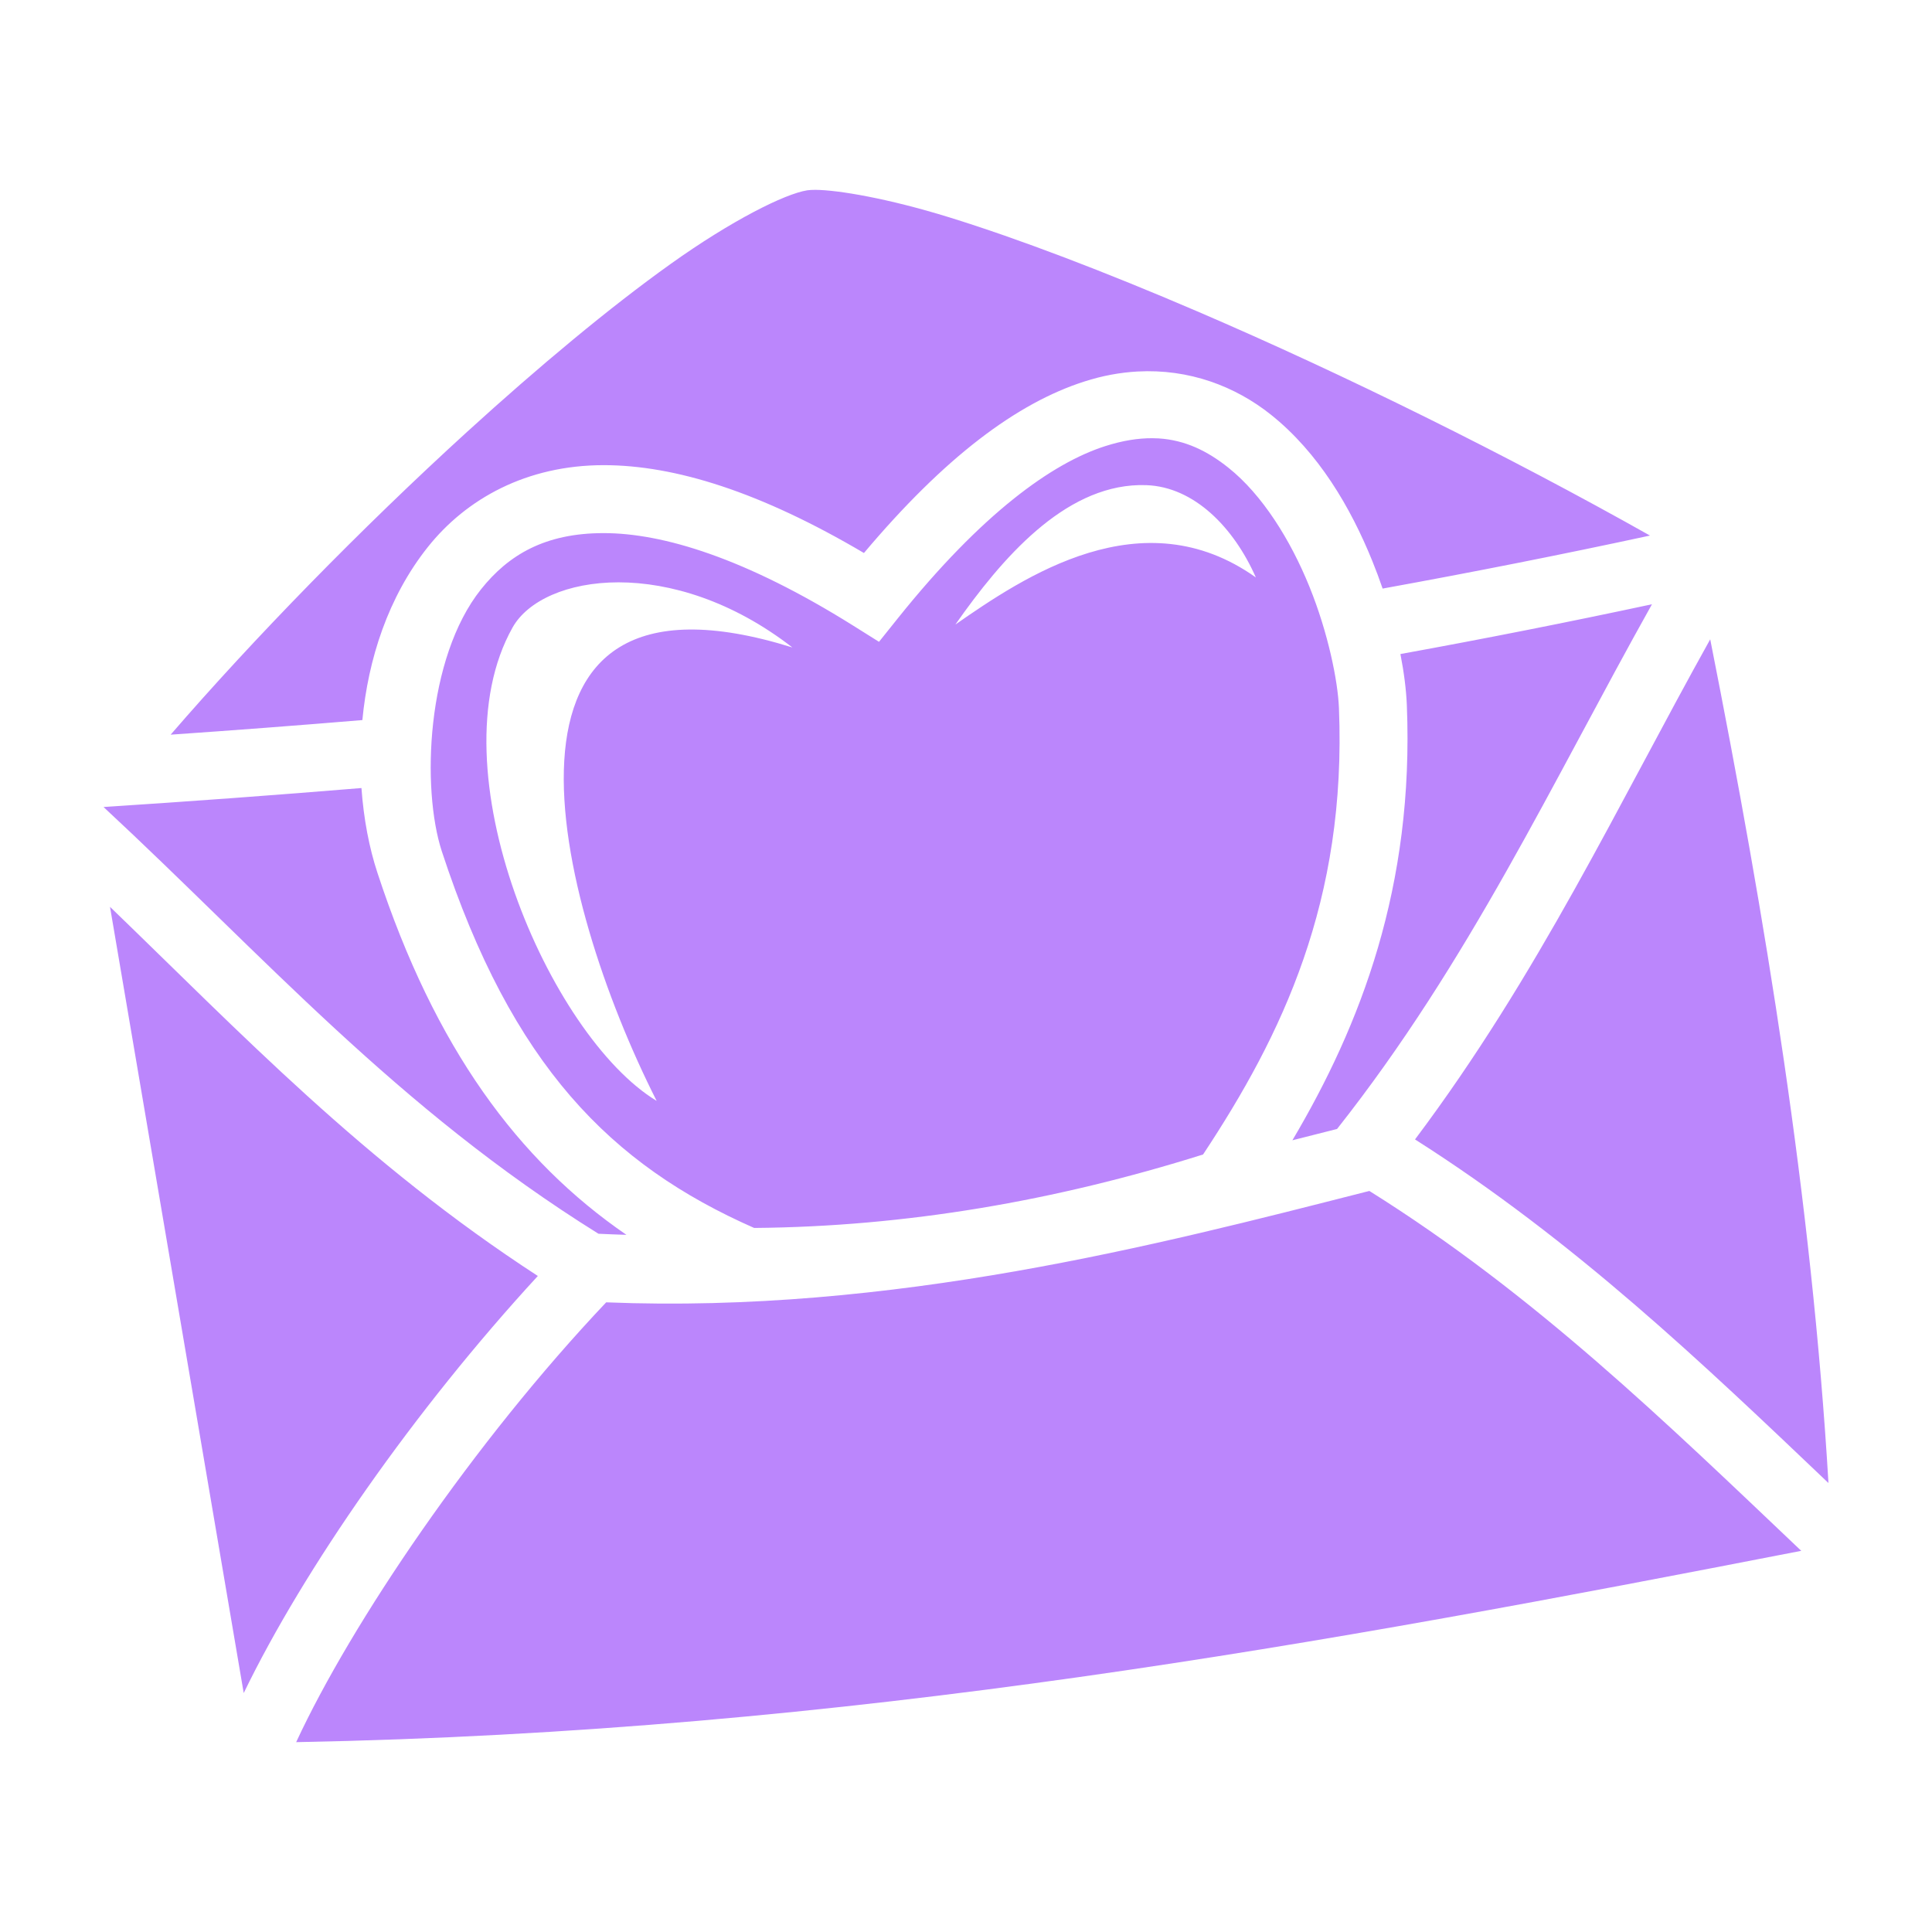 <svg width="34" height="34" viewBox="0 0 34 34" fill="none" xmlns="http://www.w3.org/2000/svg">
<path d="M14.348 3.341C14.29 3.341 14.243 3.344 14.207 3.349C13.81 3.411 12.871 3.882 11.802 4.645C10.733 5.408 9.486 6.447 8.221 7.599C6.358 9.297 4.46 11.243 3.003 12.929C4.128 12.851 5.253 12.766 6.377 12.672C6.479 11.604 6.828 10.507 7.53 9.626C8.205 8.779 9.265 8.186 10.626 8.186C11.884 8.187 13.385 8.659 15.204 9.732C16.627 8.042 17.898 7.093 19.083 6.714C19.402 6.611 19.714 6.555 20.016 6.538C20.922 6.488 21.735 6.795 22.365 7.297C23.204 7.966 23.769 8.93 24.151 9.874C24.217 10.037 24.277 10.198 24.332 10.358C25.907 10.072 27.476 9.762 29.037 9.425C26.531 8.014 23.666 6.594 21.069 5.479C19.44 4.78 17.925 4.202 16.703 3.824C15.634 3.493 14.748 3.343 14.348 3.341L14.348 3.341ZM20.28 7.712C20.028 7.71 19.753 7.754 19.447 7.852C18.515 8.151 17.279 9.035 15.802 10.879L15.469 11.295L15.018 11.012C13.111 9.817 11.661 9.382 10.625 9.382C9.59 9.381 8.947 9.766 8.465 10.371C7.501 11.58 7.415 13.881 7.776 14.984C9.012 18.75 10.747 20.497 13.272 21.61C15.941 21.587 18.571 21.135 21.172 20.317C22.559 18.22 23.702 15.858 23.563 12.457C23.544 11.987 23.375 11.141 23.043 10.323C22.711 9.504 22.215 8.707 21.619 8.232C21.247 7.935 20.856 7.744 20.387 7.715C20.352 7.713 20.317 7.712 20.28 7.712ZM20.044 8.537C20.087 8.536 20.13 8.537 20.173 8.538C21.013 8.567 21.713 9.281 22.101 10.162C20.101 8.741 18.02 10.152 16.813 10.991C17.634 9.82 18.717 8.571 20.044 8.537ZM10.887 10.248C11.786 10.249 12.884 10.572 13.944 11.394C8.223 9.609 9.758 15.821 11.556 19.374C9.672 18.233 7.624 13.525 9.021 11.042C9.286 10.571 9.987 10.248 10.887 10.248ZM29.072 10.634C27.601 10.949 26.125 11.241 24.645 11.51C24.709 11.838 24.747 12.142 24.758 12.408C24.888 15.608 23.942 18.044 22.744 20.067C23.007 20 23.275 19.933 23.53 19.868C25.861 16.917 27.309 13.782 29.072 10.634ZM30.097 11.251C28.478 14.154 27.08 17.151 24.902 20.052C27.719 21.843 29.961 23.989 32.178 26.099C31.881 21.114 31.073 16.179 30.097 11.251ZM6.361 13.868C4.849 13.993 3.336 14.104 1.822 14.202C4.631 16.811 6.981 19.5 10.532 21.712C10.696 21.72 10.861 21.726 11.024 21.731C9.122 20.425 7.655 18.449 6.641 15.356C6.498 14.922 6.4 14.413 6.361 13.868ZM1.936 15.959L4.289 29.795C5.345 27.615 7.291 24.817 9.465 22.455C6.4 20.463 4.221 18.162 1.936 15.959H1.936ZM24.099 20.959L24.026 20.977C20.383 21.905 15.708 23.122 10.668 22.919C8.336 25.381 6.181 28.568 5.212 30.659C14.959 30.475 23.339 28.917 31.699 27.292C29.316 25.03 27.008 22.779 24.099 20.959Z" fill="#BB86FC"/>
</svg>
